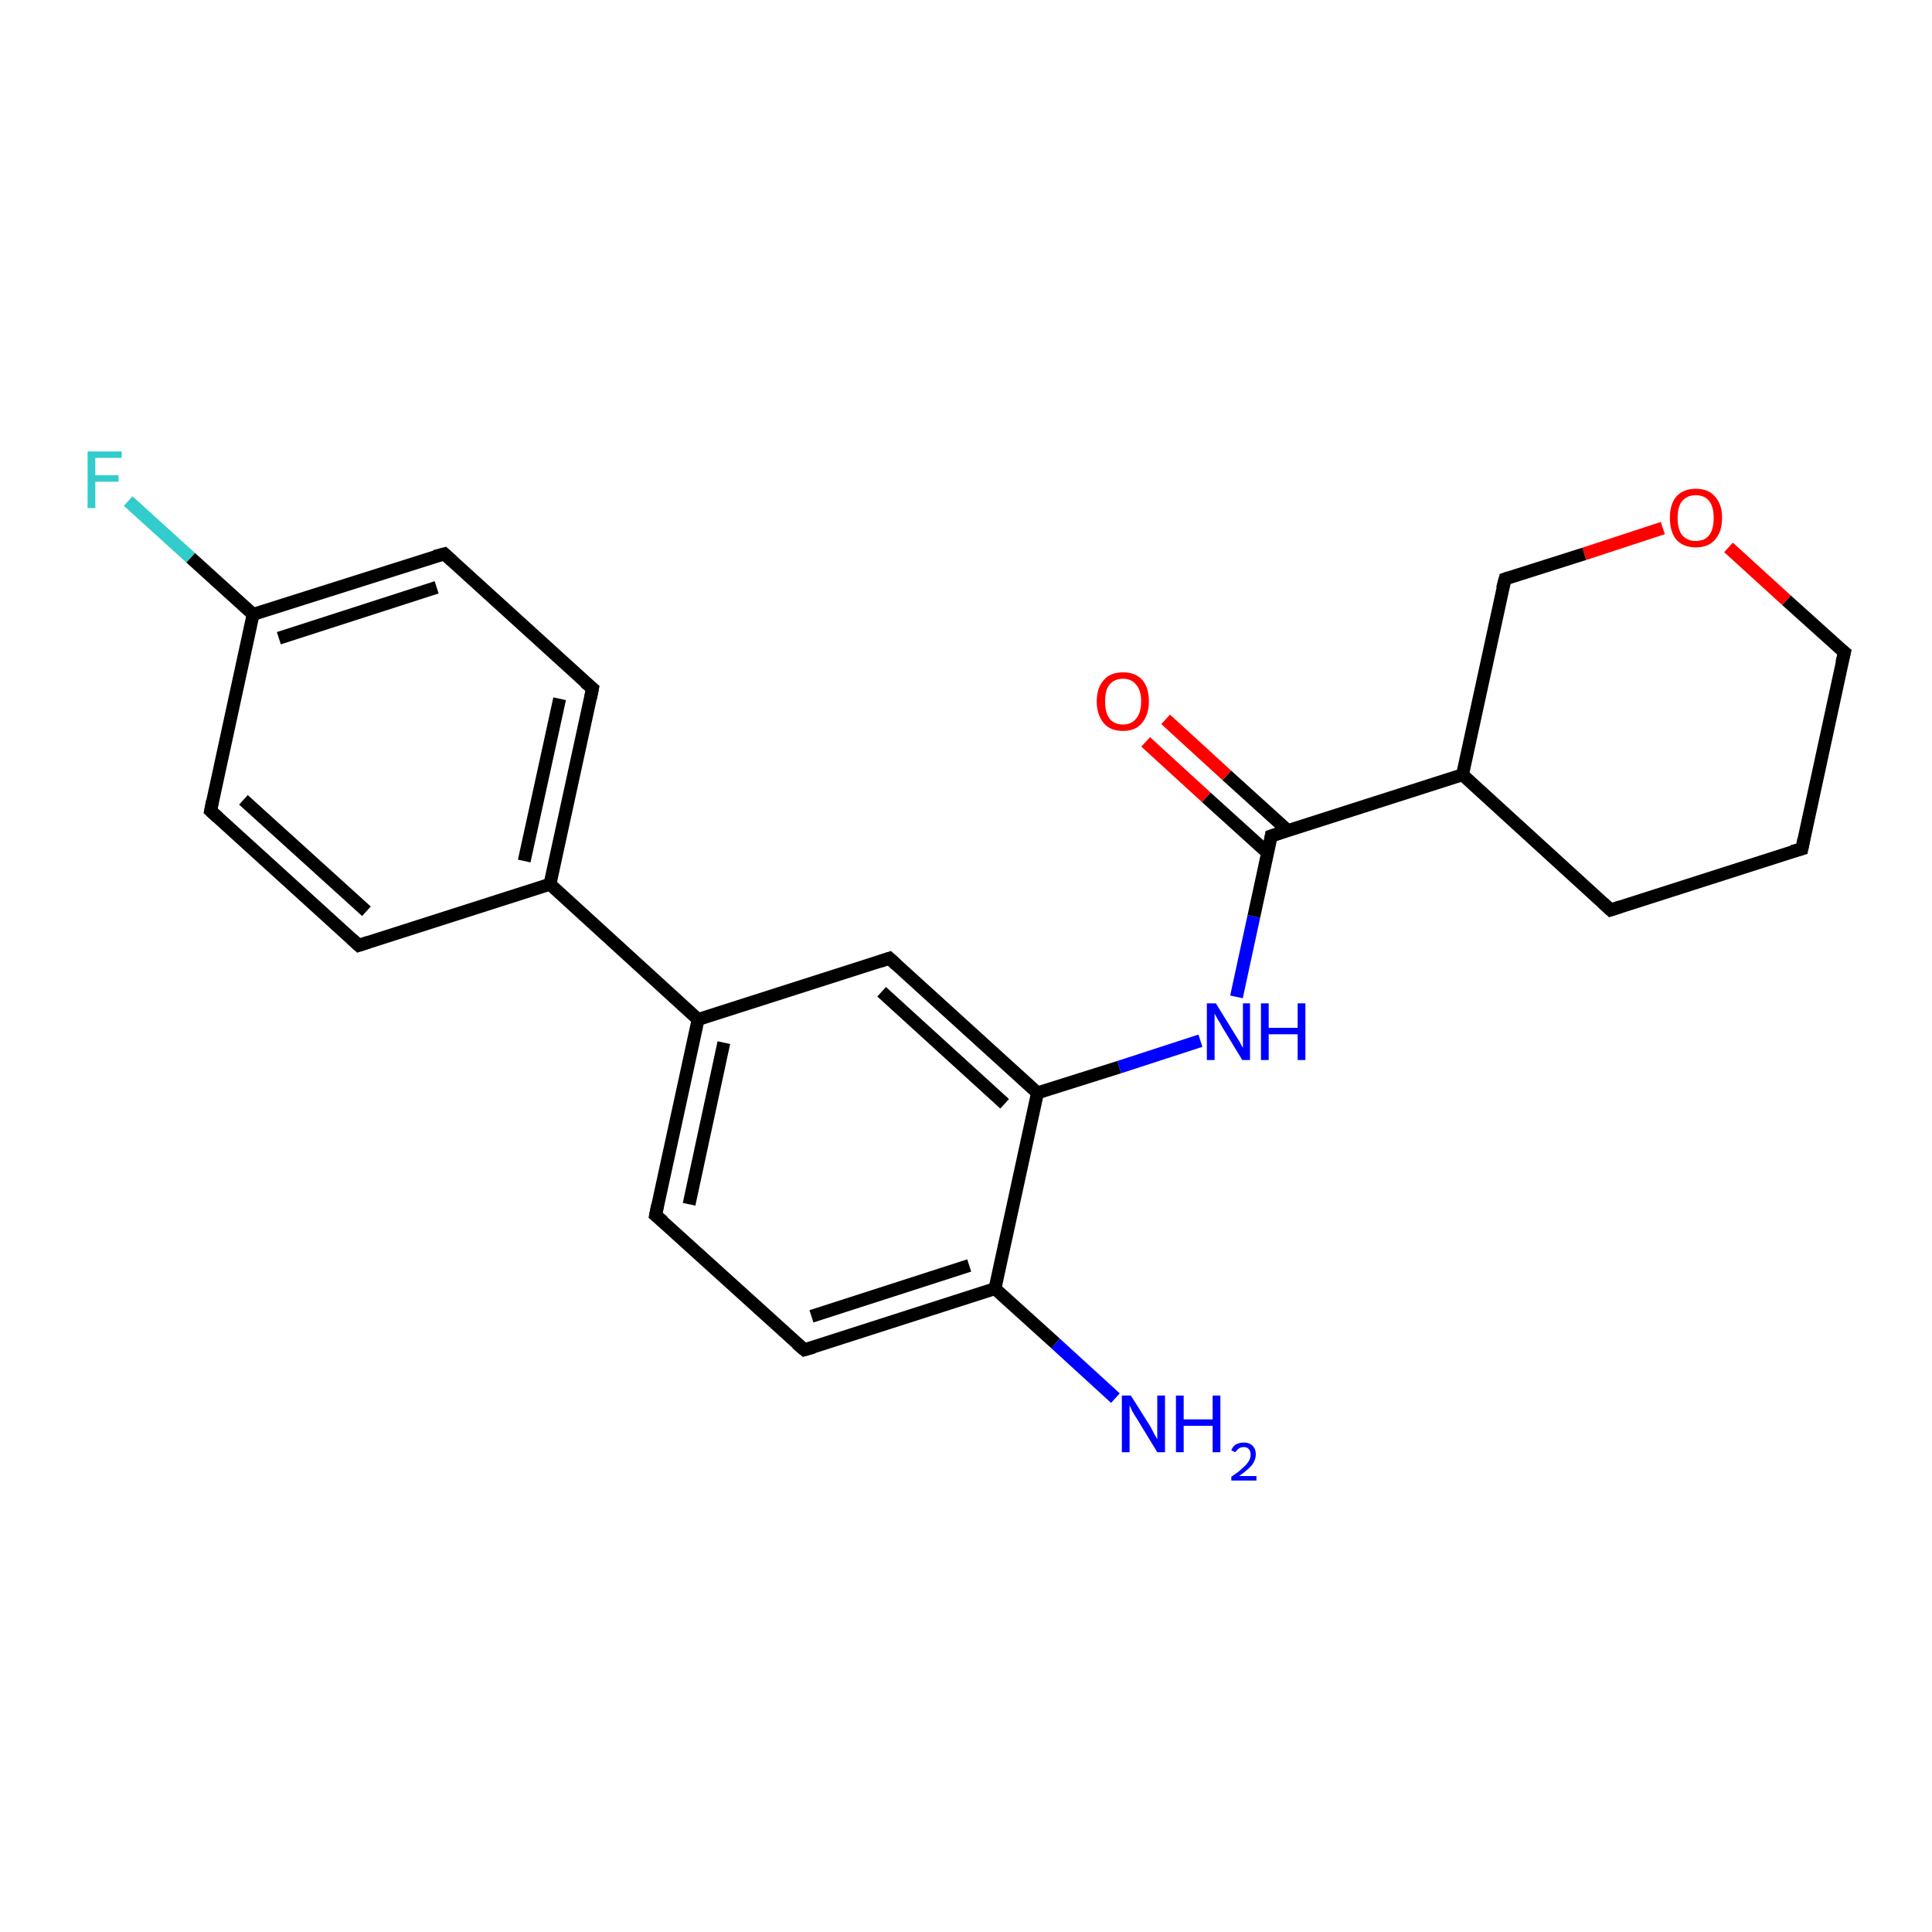 <?xml version='1.0' encoding='iso-8859-1'?>
<svg version='1.1' baseProfile='full'
              xmlns='http://www.w3.org/2000/svg'
                      xmlns:rdkit='http://www.rdkit.org/xml'
                      xmlns:xlink='http://www.w3.org/1999/xlink'
                  xml:space='preserve'
width='300px' height='300px' viewBox='0 0 300 300'>
<!-- END OF HEADER -->
<rect style='opacity:1.0;fill:#FFFFFF;stroke:none' width='300.0' height='300.0' x='0.0' y='0.0'> </rect>
<path class='bond-0 atom-0 atom-1' d='M 173.2,217.1 L 163.9,208.6' style='fill:none;fill-rule:evenodd;stroke:#0000FF;stroke-width:2.0px;stroke-linecap:butt;stroke-linejoin:miter;stroke-opacity:1' />
<path class='bond-0 atom-0 atom-1' d='M 163.9,208.6 L 154.5,200.1' style='fill:none;fill-rule:evenodd;stroke:#000000;stroke-width:2.0px;stroke-linecap:butt;stroke-linejoin:miter;stroke-opacity:1' />
<path class='bond-1 atom-1 atom-2' d='M 154.5,200.1 L 124.9,209.6' style='fill:none;fill-rule:evenodd;stroke:#000000;stroke-width:2.0px;stroke-linecap:butt;stroke-linejoin:miter;stroke-opacity:1' />
<path class='bond-1 atom-1 atom-2' d='M 150.5,196.5 L 126.0,204.4' style='fill:none;fill-rule:evenodd;stroke:#000000;stroke-width:2.0px;stroke-linecap:butt;stroke-linejoin:miter;stroke-opacity:1' />
<path class='bond-2 atom-2 atom-3' d='M 124.9,209.6 L 101.8,188.7' style='fill:none;fill-rule:evenodd;stroke:#000000;stroke-width:2.0px;stroke-linecap:butt;stroke-linejoin:miter;stroke-opacity:1' />
<path class='bond-3 atom-3 atom-4' d='M 101.8,188.7 L 108.4,158.3' style='fill:none;fill-rule:evenodd;stroke:#000000;stroke-width:2.0px;stroke-linecap:butt;stroke-linejoin:miter;stroke-opacity:1' />
<path class='bond-3 atom-3 atom-4' d='M 107.0,187.0 L 112.4,161.9' style='fill:none;fill-rule:evenodd;stroke:#000000;stroke-width:2.0px;stroke-linecap:butt;stroke-linejoin:miter;stroke-opacity:1' />
<path class='bond-4 atom-4 atom-5' d='M 108.4,158.3 L 138.1,148.8' style='fill:none;fill-rule:evenodd;stroke:#000000;stroke-width:2.0px;stroke-linecap:butt;stroke-linejoin:miter;stroke-opacity:1' />
<path class='bond-5 atom-5 atom-6' d='M 138.1,148.8 L 161.1,169.7' style='fill:none;fill-rule:evenodd;stroke:#000000;stroke-width:2.0px;stroke-linecap:butt;stroke-linejoin:miter;stroke-opacity:1' />
<path class='bond-5 atom-5 atom-6' d='M 136.9,154.0 L 156.0,171.4' style='fill:none;fill-rule:evenodd;stroke:#000000;stroke-width:2.0px;stroke-linecap:butt;stroke-linejoin:miter;stroke-opacity:1' />
<path class='bond-6 atom-6 atom-7' d='M 161.1,169.7 L 173.8,165.7' style='fill:none;fill-rule:evenodd;stroke:#000000;stroke-width:2.0px;stroke-linecap:butt;stroke-linejoin:miter;stroke-opacity:1' />
<path class='bond-6 atom-6 atom-7' d='M 173.8,165.7 L 186.4,161.6' style='fill:none;fill-rule:evenodd;stroke:#0000FF;stroke-width:2.0px;stroke-linecap:butt;stroke-linejoin:miter;stroke-opacity:1' />
<path class='bond-7 atom-7 atom-8' d='M 192.0,154.8 L 194.7,142.3' style='fill:none;fill-rule:evenodd;stroke:#0000FF;stroke-width:2.0px;stroke-linecap:butt;stroke-linejoin:miter;stroke-opacity:1' />
<path class='bond-7 atom-7 atom-8' d='M 194.7,142.3 L 197.4,129.8' style='fill:none;fill-rule:evenodd;stroke:#000000;stroke-width:2.0px;stroke-linecap:butt;stroke-linejoin:miter;stroke-opacity:1' />
<path class='bond-8 atom-8 atom-9' d='M 200.0,129.0 L 190.5,120.4' style='fill:none;fill-rule:evenodd;stroke:#000000;stroke-width:2.0px;stroke-linecap:butt;stroke-linejoin:miter;stroke-opacity:1' />
<path class='bond-8 atom-8 atom-9' d='M 190.5,120.4 L 181.0,111.7' style='fill:none;fill-rule:evenodd;stroke:#FF0000;stroke-width:2.0px;stroke-linecap:butt;stroke-linejoin:miter;stroke-opacity:1' />
<path class='bond-8 atom-8 atom-9' d='M 196.8,132.4 L 187.3,123.8' style='fill:none;fill-rule:evenodd;stroke:#000000;stroke-width:2.0px;stroke-linecap:butt;stroke-linejoin:miter;stroke-opacity:1' />
<path class='bond-8 atom-8 atom-9' d='M 187.3,123.8 L 177.9,115.2' style='fill:none;fill-rule:evenodd;stroke:#FF0000;stroke-width:2.0px;stroke-linecap:butt;stroke-linejoin:miter;stroke-opacity:1' />
<path class='bond-9 atom-8 atom-10' d='M 197.4,129.8 L 227.1,120.3' style='fill:none;fill-rule:evenodd;stroke:#000000;stroke-width:2.0px;stroke-linecap:butt;stroke-linejoin:miter;stroke-opacity:1' />
<path class='bond-10 atom-10 atom-11' d='M 227.1,120.3 L 250.1,141.3' style='fill:none;fill-rule:evenodd;stroke:#000000;stroke-width:2.0px;stroke-linecap:butt;stroke-linejoin:miter;stroke-opacity:1' />
<path class='bond-11 atom-11 atom-12' d='M 250.1,141.3 L 279.8,131.8' style='fill:none;fill-rule:evenodd;stroke:#000000;stroke-width:2.0px;stroke-linecap:butt;stroke-linejoin:miter;stroke-opacity:1' />
<path class='bond-12 atom-12 atom-13' d='M 279.8,131.8 L 286.4,101.3' style='fill:none;fill-rule:evenodd;stroke:#000000;stroke-width:2.0px;stroke-linecap:butt;stroke-linejoin:miter;stroke-opacity:1' />
<path class='bond-13 atom-13 atom-14' d='M 286.4,101.3 L 277.4,93.2' style='fill:none;fill-rule:evenodd;stroke:#000000;stroke-width:2.0px;stroke-linecap:butt;stroke-linejoin:miter;stroke-opacity:1' />
<path class='bond-13 atom-13 atom-14' d='M 277.4,93.2 L 268.4,85.0' style='fill:none;fill-rule:evenodd;stroke:#FF0000;stroke-width:2.0px;stroke-linecap:butt;stroke-linejoin:miter;stroke-opacity:1' />
<path class='bond-14 atom-14 atom-15' d='M 258.2,82.0 L 246.0,86.0' style='fill:none;fill-rule:evenodd;stroke:#FF0000;stroke-width:2.0px;stroke-linecap:butt;stroke-linejoin:miter;stroke-opacity:1' />
<path class='bond-14 atom-14 atom-15' d='M 246.0,86.0 L 233.7,89.9' style='fill:none;fill-rule:evenodd;stroke:#000000;stroke-width:2.0px;stroke-linecap:butt;stroke-linejoin:miter;stroke-opacity:1' />
<path class='bond-15 atom-4 atom-16' d='M 108.4,158.3 L 85.4,137.3' style='fill:none;fill-rule:evenodd;stroke:#000000;stroke-width:2.0px;stroke-linecap:butt;stroke-linejoin:miter;stroke-opacity:1' />
<path class='bond-16 atom-16 atom-17' d='M 85.4,137.3 L 92.0,106.9' style='fill:none;fill-rule:evenodd;stroke:#000000;stroke-width:2.0px;stroke-linecap:butt;stroke-linejoin:miter;stroke-opacity:1' />
<path class='bond-16 atom-16 atom-17' d='M 81.4,133.7 L 86.9,108.5' style='fill:none;fill-rule:evenodd;stroke:#000000;stroke-width:2.0px;stroke-linecap:butt;stroke-linejoin:miter;stroke-opacity:1' />
<path class='bond-17 atom-17 atom-18' d='M 92.0,106.9 L 69.0,86.0' style='fill:none;fill-rule:evenodd;stroke:#000000;stroke-width:2.0px;stroke-linecap:butt;stroke-linejoin:miter;stroke-opacity:1' />
<path class='bond-18 atom-18 atom-19' d='M 69.0,86.0 L 39.3,95.4' style='fill:none;fill-rule:evenodd;stroke:#000000;stroke-width:2.0px;stroke-linecap:butt;stroke-linejoin:miter;stroke-opacity:1' />
<path class='bond-18 atom-18 atom-19' d='M 67.8,91.2 L 43.3,99.1' style='fill:none;fill-rule:evenodd;stroke:#000000;stroke-width:2.0px;stroke-linecap:butt;stroke-linejoin:miter;stroke-opacity:1' />
<path class='bond-19 atom-19 atom-20' d='M 39.3,95.4 L 29.6,86.6' style='fill:none;fill-rule:evenodd;stroke:#000000;stroke-width:2.0px;stroke-linecap:butt;stroke-linejoin:miter;stroke-opacity:1' />
<path class='bond-19 atom-19 atom-20' d='M 29.6,86.6 L 19.9,77.8' style='fill:none;fill-rule:evenodd;stroke:#33CCCC;stroke-width:2.0px;stroke-linecap:butt;stroke-linejoin:miter;stroke-opacity:1' />
<path class='bond-20 atom-19 atom-21' d='M 39.3,95.4 L 32.7,125.9' style='fill:none;fill-rule:evenodd;stroke:#000000;stroke-width:2.0px;stroke-linecap:butt;stroke-linejoin:miter;stroke-opacity:1' />
<path class='bond-21 atom-21 atom-22' d='M 32.7,125.9 L 55.7,146.8' style='fill:none;fill-rule:evenodd;stroke:#000000;stroke-width:2.0px;stroke-linecap:butt;stroke-linejoin:miter;stroke-opacity:1' />
<path class='bond-21 atom-21 atom-22' d='M 37.8,124.2 L 56.9,141.5' style='fill:none;fill-rule:evenodd;stroke:#000000;stroke-width:2.0px;stroke-linecap:butt;stroke-linejoin:miter;stroke-opacity:1' />
<path class='bond-22 atom-6 atom-1' d='M 161.1,169.7 L 154.5,200.1' style='fill:none;fill-rule:evenodd;stroke:#000000;stroke-width:2.0px;stroke-linecap:butt;stroke-linejoin:miter;stroke-opacity:1' />
<path class='bond-23 atom-15 atom-10' d='M 233.7,89.9 L 227.1,120.3' style='fill:none;fill-rule:evenodd;stroke:#000000;stroke-width:2.0px;stroke-linecap:butt;stroke-linejoin:miter;stroke-opacity:1' />
<path class='bond-24 atom-22 atom-16' d='M 55.7,146.8 L 85.4,137.3' style='fill:none;fill-rule:evenodd;stroke:#000000;stroke-width:2.0px;stroke-linecap:butt;stroke-linejoin:miter;stroke-opacity:1' />
<path d='M 126.3,209.2 L 124.9,209.6 L 123.7,208.6' style='fill:none;stroke:#000000;stroke-width:2.0px;stroke-linecap:butt;stroke-linejoin:miter;stroke-opacity:1;' />
<path d='M 103.0,189.7 L 101.8,188.7 L 102.1,187.2' style='fill:none;stroke:#000000;stroke-width:2.0px;stroke-linecap:butt;stroke-linejoin:miter;stroke-opacity:1;' />
<path d='M 136.6,149.3 L 138.1,148.8 L 139.2,149.8' style='fill:none;stroke:#000000;stroke-width:2.0px;stroke-linecap:butt;stroke-linejoin:miter;stroke-opacity:1;' />
<path d='M 197.3,130.4 L 197.4,129.8 L 198.9,129.3' style='fill:none;stroke:#000000;stroke-width:2.0px;stroke-linecap:butt;stroke-linejoin:miter;stroke-opacity:1;' />
<path d='M 248.9,140.2 L 250.1,141.3 L 251.6,140.8' style='fill:none;stroke:#000000;stroke-width:2.0px;stroke-linecap:butt;stroke-linejoin:miter;stroke-opacity:1;' />
<path d='M 278.3,132.2 L 279.8,131.8 L 280.1,130.3' style='fill:none;stroke:#000000;stroke-width:2.0px;stroke-linecap:butt;stroke-linejoin:miter;stroke-opacity:1;' />
<path d='M 286.0,102.9 L 286.4,101.3 L 285.9,100.9' style='fill:none;stroke:#000000;stroke-width:2.0px;stroke-linecap:butt;stroke-linejoin:miter;stroke-opacity:1;' />
<path d='M 234.3,89.7 L 233.7,89.9 L 233.3,91.4' style='fill:none;stroke:#000000;stroke-width:2.0px;stroke-linecap:butt;stroke-linejoin:miter;stroke-opacity:1;' />
<path d='M 91.7,108.4 L 92.0,106.9 L 90.8,105.9' style='fill:none;stroke:#000000;stroke-width:2.0px;stroke-linecap:butt;stroke-linejoin:miter;stroke-opacity:1;' />
<path d='M 70.1,87.0 L 69.0,86.0 L 67.5,86.4' style='fill:none;stroke:#000000;stroke-width:2.0px;stroke-linecap:butt;stroke-linejoin:miter;stroke-opacity:1;' />
<path d='M 33.0,124.4 L 32.7,125.9 L 33.8,126.9' style='fill:none;stroke:#000000;stroke-width:2.0px;stroke-linecap:butt;stroke-linejoin:miter;stroke-opacity:1;' />
<path d='M 54.6,145.8 L 55.7,146.8 L 57.2,146.3' style='fill:none;stroke:#000000;stroke-width:2.0px;stroke-linecap:butt;stroke-linejoin:miter;stroke-opacity:1;' />
<path class='atom-0' d='M 175.6 216.7
L 178.5 221.3
Q 178.8 221.8, 179.2 222.6
Q 179.7 223.5, 179.7 223.5
L 179.7 216.7
L 180.9 216.7
L 180.9 225.5
L 179.7 225.5
L 176.6 220.4
Q 176.2 219.8, 175.8 219.1
Q 175.5 218.4, 175.4 218.2
L 175.4 225.5
L 174.2 225.5
L 174.2 216.7
L 175.6 216.7
' fill='#0000FF'/>
<path class='atom-0' d='M 182.6 216.7
L 183.8 216.7
L 183.8 220.4
L 188.3 220.4
L 188.3 216.7
L 189.5 216.7
L 189.5 225.5
L 188.3 225.5
L 188.3 221.4
L 183.8 221.4
L 183.8 225.5
L 182.6 225.5
L 182.6 216.7
' fill='#0000FF'/>
<path class='atom-0' d='M 191.2 225.2
Q 191.4 224.6, 191.9 224.3
Q 192.4 224.0, 193.2 224.0
Q 194.0 224.0, 194.5 224.5
Q 195.0 225.0, 195.0 225.8
Q 195.0 226.7, 194.4 227.5
Q 193.7 228.3, 192.4 229.2
L 195.1 229.2
L 195.1 229.9
L 191.2 229.9
L 191.2 229.3
Q 192.3 228.6, 192.9 228.0
Q 193.6 227.4, 193.9 226.9
Q 194.2 226.4, 194.2 225.9
Q 194.2 225.3, 193.9 225.0
Q 193.6 224.7, 193.2 224.7
Q 192.7 224.7, 192.4 224.9
Q 192.1 225.1, 191.8 225.5
L 191.2 225.2
' fill='#0000FF'/>
<path class='atom-7' d='M 188.8 155.8
L 191.7 160.5
Q 192.0 161.0, 192.5 161.8
Q 192.9 162.6, 193.0 162.7
L 193.0 155.8
L 194.1 155.8
L 194.1 164.6
L 192.9 164.6
L 189.8 159.5
Q 189.5 158.9, 189.1 158.3
Q 188.7 157.6, 188.6 157.4
L 188.6 164.6
L 187.4 164.6
L 187.4 155.8
L 188.8 155.8
' fill='#0000FF'/>
<path class='atom-7' d='M 195.8 155.8
L 197.0 155.8
L 197.0 159.6
L 201.5 159.6
L 201.5 155.8
L 202.7 155.8
L 202.7 164.6
L 201.5 164.6
L 201.5 160.6
L 197.0 160.6
L 197.0 164.6
L 195.8 164.6
L 195.8 155.8
' fill='#0000FF'/>
<path class='atom-9' d='M 170.3 108.9
Q 170.3 106.8, 171.4 105.6
Q 172.4 104.4, 174.4 104.4
Q 176.3 104.4, 177.4 105.6
Q 178.4 106.8, 178.4 108.9
Q 178.4 111.0, 177.3 112.3
Q 176.3 113.5, 174.4 113.5
Q 172.4 113.5, 171.4 112.3
Q 170.3 111.0, 170.3 108.9
M 174.4 112.5
Q 175.7 112.5, 176.4 111.6
Q 177.2 110.7, 177.2 108.9
Q 177.2 107.2, 176.4 106.3
Q 175.7 105.4, 174.4 105.4
Q 173.0 105.4, 172.3 106.3
Q 171.6 107.1, 171.6 108.9
Q 171.6 110.7, 172.3 111.6
Q 173.0 112.5, 174.4 112.5
' fill='#FF0000'/>
<path class='atom-14' d='M 259.3 80.4
Q 259.3 78.3, 260.3 77.1
Q 261.4 75.9, 263.3 75.9
Q 265.3 75.9, 266.3 77.1
Q 267.4 78.3, 267.4 80.4
Q 267.4 82.6, 266.3 83.8
Q 265.3 85.0, 263.3 85.0
Q 261.4 85.0, 260.3 83.8
Q 259.3 82.6, 259.3 80.4
M 263.3 84.0
Q 264.7 84.0, 265.4 83.1
Q 266.1 82.2, 266.1 80.4
Q 266.1 78.7, 265.4 77.8
Q 264.7 76.9, 263.3 76.9
Q 262.0 76.9, 261.2 77.8
Q 260.5 78.7, 260.5 80.4
Q 260.5 82.2, 261.2 83.1
Q 262.0 84.0, 263.3 84.0
' fill='#FF0000'/>
<path class='atom-20' d='M 13.6 70.1
L 18.9 70.1
L 18.9 71.1
L 14.8 71.1
L 14.8 73.8
L 18.4 73.8
L 18.4 74.8
L 14.8 74.8
L 14.8 78.9
L 13.6 78.9
L 13.6 70.1
' fill='#33CCCC'/>
</svg>
